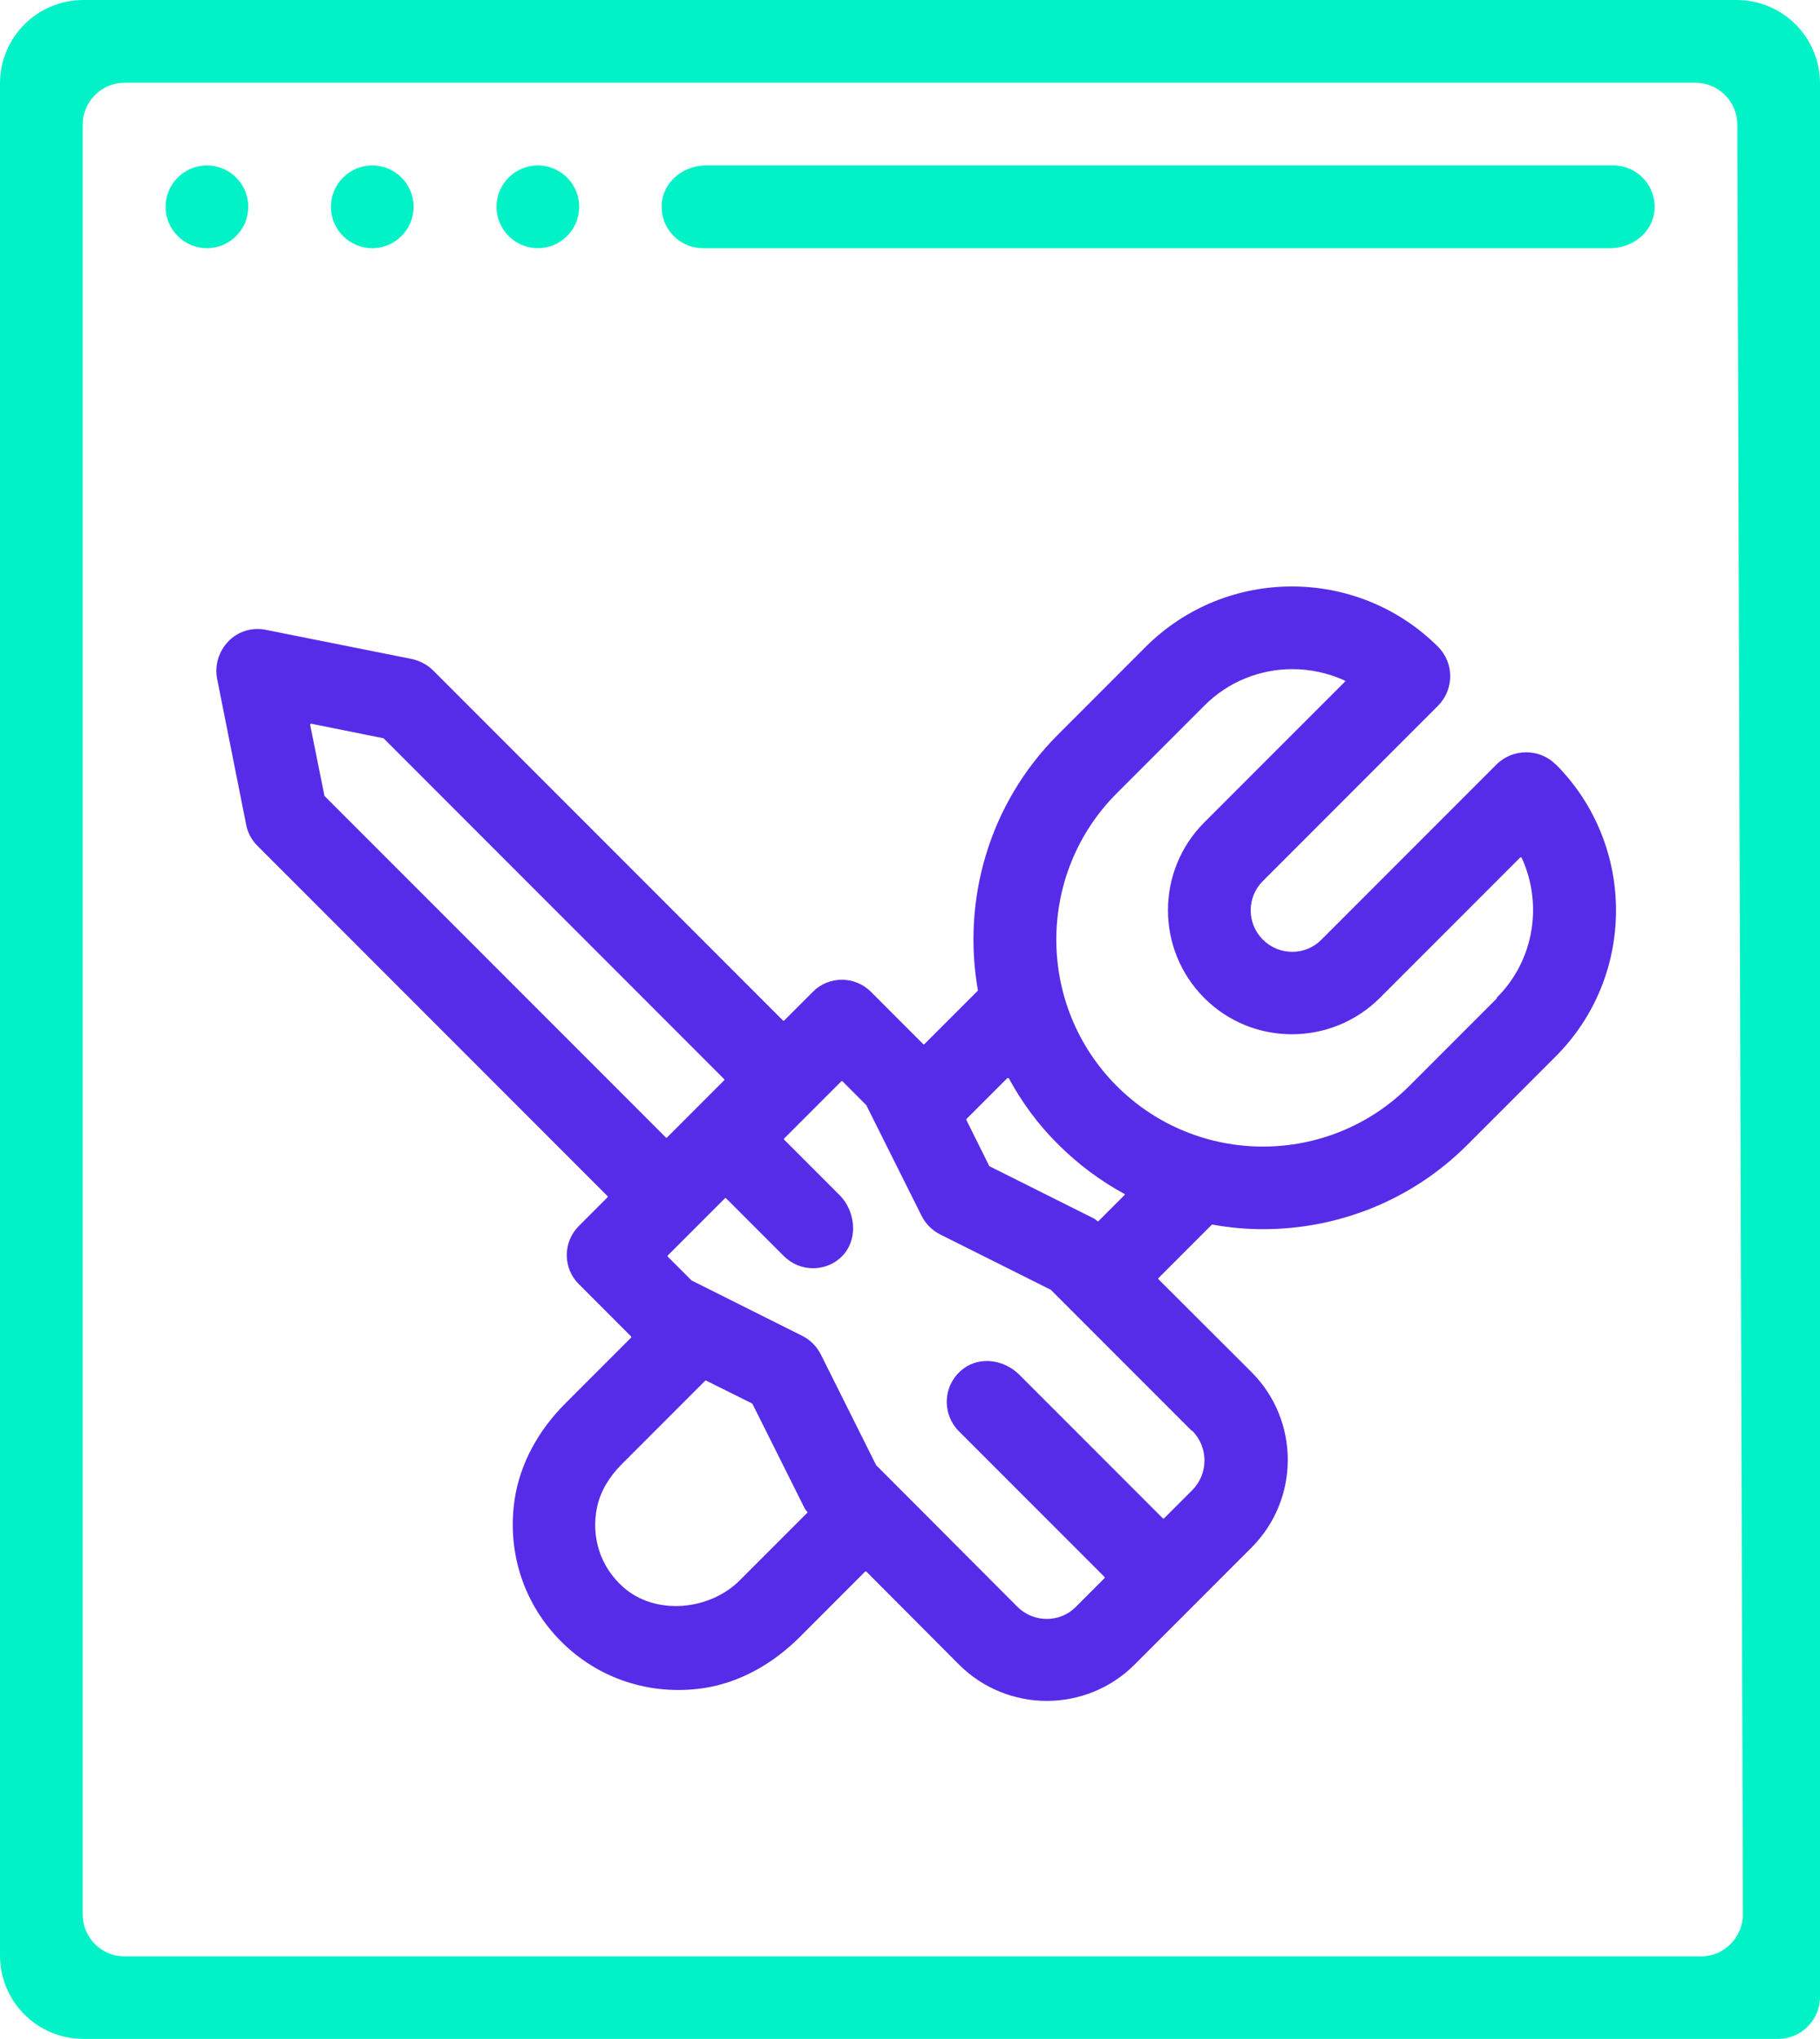 <?xml version="1.0" encoding="UTF-8"?>
<svg id="Calque_2" data-name="Calque 2" xmlns="http://www.w3.org/2000/svg" viewBox="0 0 71.77 80.36">
  <defs>
    <style>
      .cls-1 {
        fill: #01f2c7;
      }

      .cls-2 {
        fill: #572ce8;
      }
    </style>
  </defs>
  <g id="maintenance">
    <g>
      <path class="cls-1" d="M68.47,0H3.29C1.47,0,0,1.47,0,3.29V31.47s0,32.62,0,32.62c0,0,0,0,0,0v12.97c0,1.82,1.47,3.29,3.29,3.29H70.11c.92,0,1.66-.74,1.66-1.66V3.29c0-1.82-1.47-3.29-3.29-3.29Zm-1.4,77.1H4.92c-.92,0-1.66-.74-1.66-1.66v-17.91s0,0,0,0V4.92c0-.92,.74-1.66,1.66-1.66h61.93c.92,0,1.66,.74,1.66,1.66l.22,70.51c0,.92-.74,1.67-1.66,1.67Z"/>
      <path class="cls-1" d="M9.79,8.15c0,.9-.73,1.63-1.63,1.63s-1.63-.73-1.63-1.63,.73-1.63,1.63-1.63,1.63,.73,1.63,1.63"/>
      <path class="cls-1" d="M16.31,8.15c0,.9-.73,1.63-1.63,1.63s-1.63-.73-1.63-1.63,.73-1.63,1.63-1.63,1.63,.73,1.63,1.63"/>
      <path class="cls-1" d="M22.84,8.15c0,.9-.73,1.63-1.63,1.63s-1.63-.73-1.63-1.63,.73-1.63,1.63-1.63,1.63,.73,1.63,1.63"/>
      <path class="cls-1" d="M63.61,6.52H27.84c-.83,0-1.6,.56-1.73,1.38-.15,1.01,.63,1.88,1.61,1.88H63.5c.83,0,1.6-.56,1.73-1.38,.15-1.01-.63-1.88-1.61-1.88Z"/>
      <path class="cls-2" d="M61.35,30.13c-.64-.65-1.7-.64-2.34,0l-6.9,6.9c-.63,.64-1.67,.64-2.31,0-.64-.64-.64-1.67,0-2.31l6.9-6.9c.65-.65,.65-1.7,0-2.34-3.18-3.16-8.34-3.16-11.52,.01l-3.46,3.46c-2.73,2.73-3.78,6.51-3.16,10.06,0,0,0,.02,0,.03l-2.11,2.11s-.03,.01-.04,0l-2.06-2.06c-.31-.31-.72-.48-1.15-.48s-.85,.17-1.15,.48l-1.13,1.13s-.03,.01-.04,0l-13.79-13.79c-.23-.23-.53-.39-.85-.46l-5.76-1.15c-.54-.11-1.09,.06-1.47,.45s-.55,.94-.45,1.47l1.15,5.77c.06,.31,.22,.61,.45,.83l13.8,13.8s.01,.03,0,.04l-1.13,1.13c-.31,.31-.48,.72-.48,1.15s.17,.85,.48,1.15l2.06,2.06s.01,.03,0,.04l-2.61,2.61c-1.03,1.03-1.78,2.35-1.99,3.8-.3,2.1,.39,4.12,1.84,5.57,1.46,1.46,3.49,2.14,5.59,1.84,1.44-.21,2.75-.96,3.79-1.99l2.61-2.61s.03-.01,.04,0l3.66,3.67c.95,.95,2.21,1.43,3.46,1.43s2.51-.48,3.46-1.43l4.61-4.61c1.91-1.91,1.91-5.01,0-6.92l-3.67-3.66s-.01-.03,0-.04l2.11-2.11s.02-.01,.03,0c.66,.12,1.32,.18,1.99,.18,2.92,0,5.85-1.11,8.07-3.34l3.46-3.46c3.18-3.17,3.18-8.34,.01-11.52Zm-21.62,12.36s.04-.01,.05,0c.51,.94,1.15,1.82,1.95,2.61h0c.79,.79,1.67,1.44,2.61,1.95,.02,0,.02,.03,0,.05l-1.04,1.04c-.06-.04-.1-.09-.16-.12l-4.12-2.06s-.01,0-.01-.01l-.9-1.81s0-.03,0-.04l1.61-1.61ZM12.8,31.39l-.57-2.83s.01-.04,.04-.04l2.83,.57s.01,0,.02,0l13.44,13.44s.01,.03,0,.04l-2.26,2.26s-.03,.01-.04,0l-13.44-13.44s0,0,0-.02Zm16.37,30.89c-1.2,1.2-3.34,1.39-4.6,.26-.89-.79-1.28-1.97-1.02-3.17,.14-.63,.5-1.2,.96-1.66l3.3-3.3s.02-.01,.04,0l1.81,.9s.01,0,.01,.01l2.06,4.12c.03,.06,.08,.1,.12,.16l-2.68,2.68Zm17.84-5.9c.65,.65,.65,1.7,0,2.35l-1.11,1.11s-.03,.01-.04,0l-5.67-5.67c-.58-.58-1.53-.73-2.19-.24-.82,.61-.88,1.77-.19,2.47l5.75,5.75s.01,.03,0,.04l-1.13,1.13c-.63,.64-1.67,.64-2.31,0l-5.57-5.58s0,0,0,0l-2.18-4.36c-.16-.32-.42-.58-.74-.74l-4.36-2.18s0,0,0,0l-.94-.94s-.01-.03,0-.04l2.26-2.26s.03-.01,.04,0l2.28,2.28c.32,.32,.74,.48,1.15,.48,.36,0,.73-.12,1.02-.36,.77-.62,.72-1.83,.02-2.53l-2.18-2.18s-.01-.03,0-.04l2.26-2.26s.03-.01,.04,0l.94,.94s0,0,0,0l2.18,4.36c.16,.32,.42,.58,.74,.74l4.36,2.18s0,0,0,0l5.55,5.55Zm12.02-17.04l-3.46,3.46c-3.18,3.18-8.35,3.18-11.53,0-3.18-3.18-3.18-8.36,0-11.54l3.46-3.46c.95-.95,2.21-1.43,3.46-1.43,.71,0,1.41,.15,2.07,.45,.02,0,.03,.04,0,.05l-5.54,5.54c-1.91,1.91-1.91,5.01,0,6.92,1.91,1.91,5.01,1.9,6.92,0l5.54-5.54s.04-.01,.05,0c.84,1.81,.52,4.04-.98,5.53Z"/>
    </g>
  </g>
</svg>